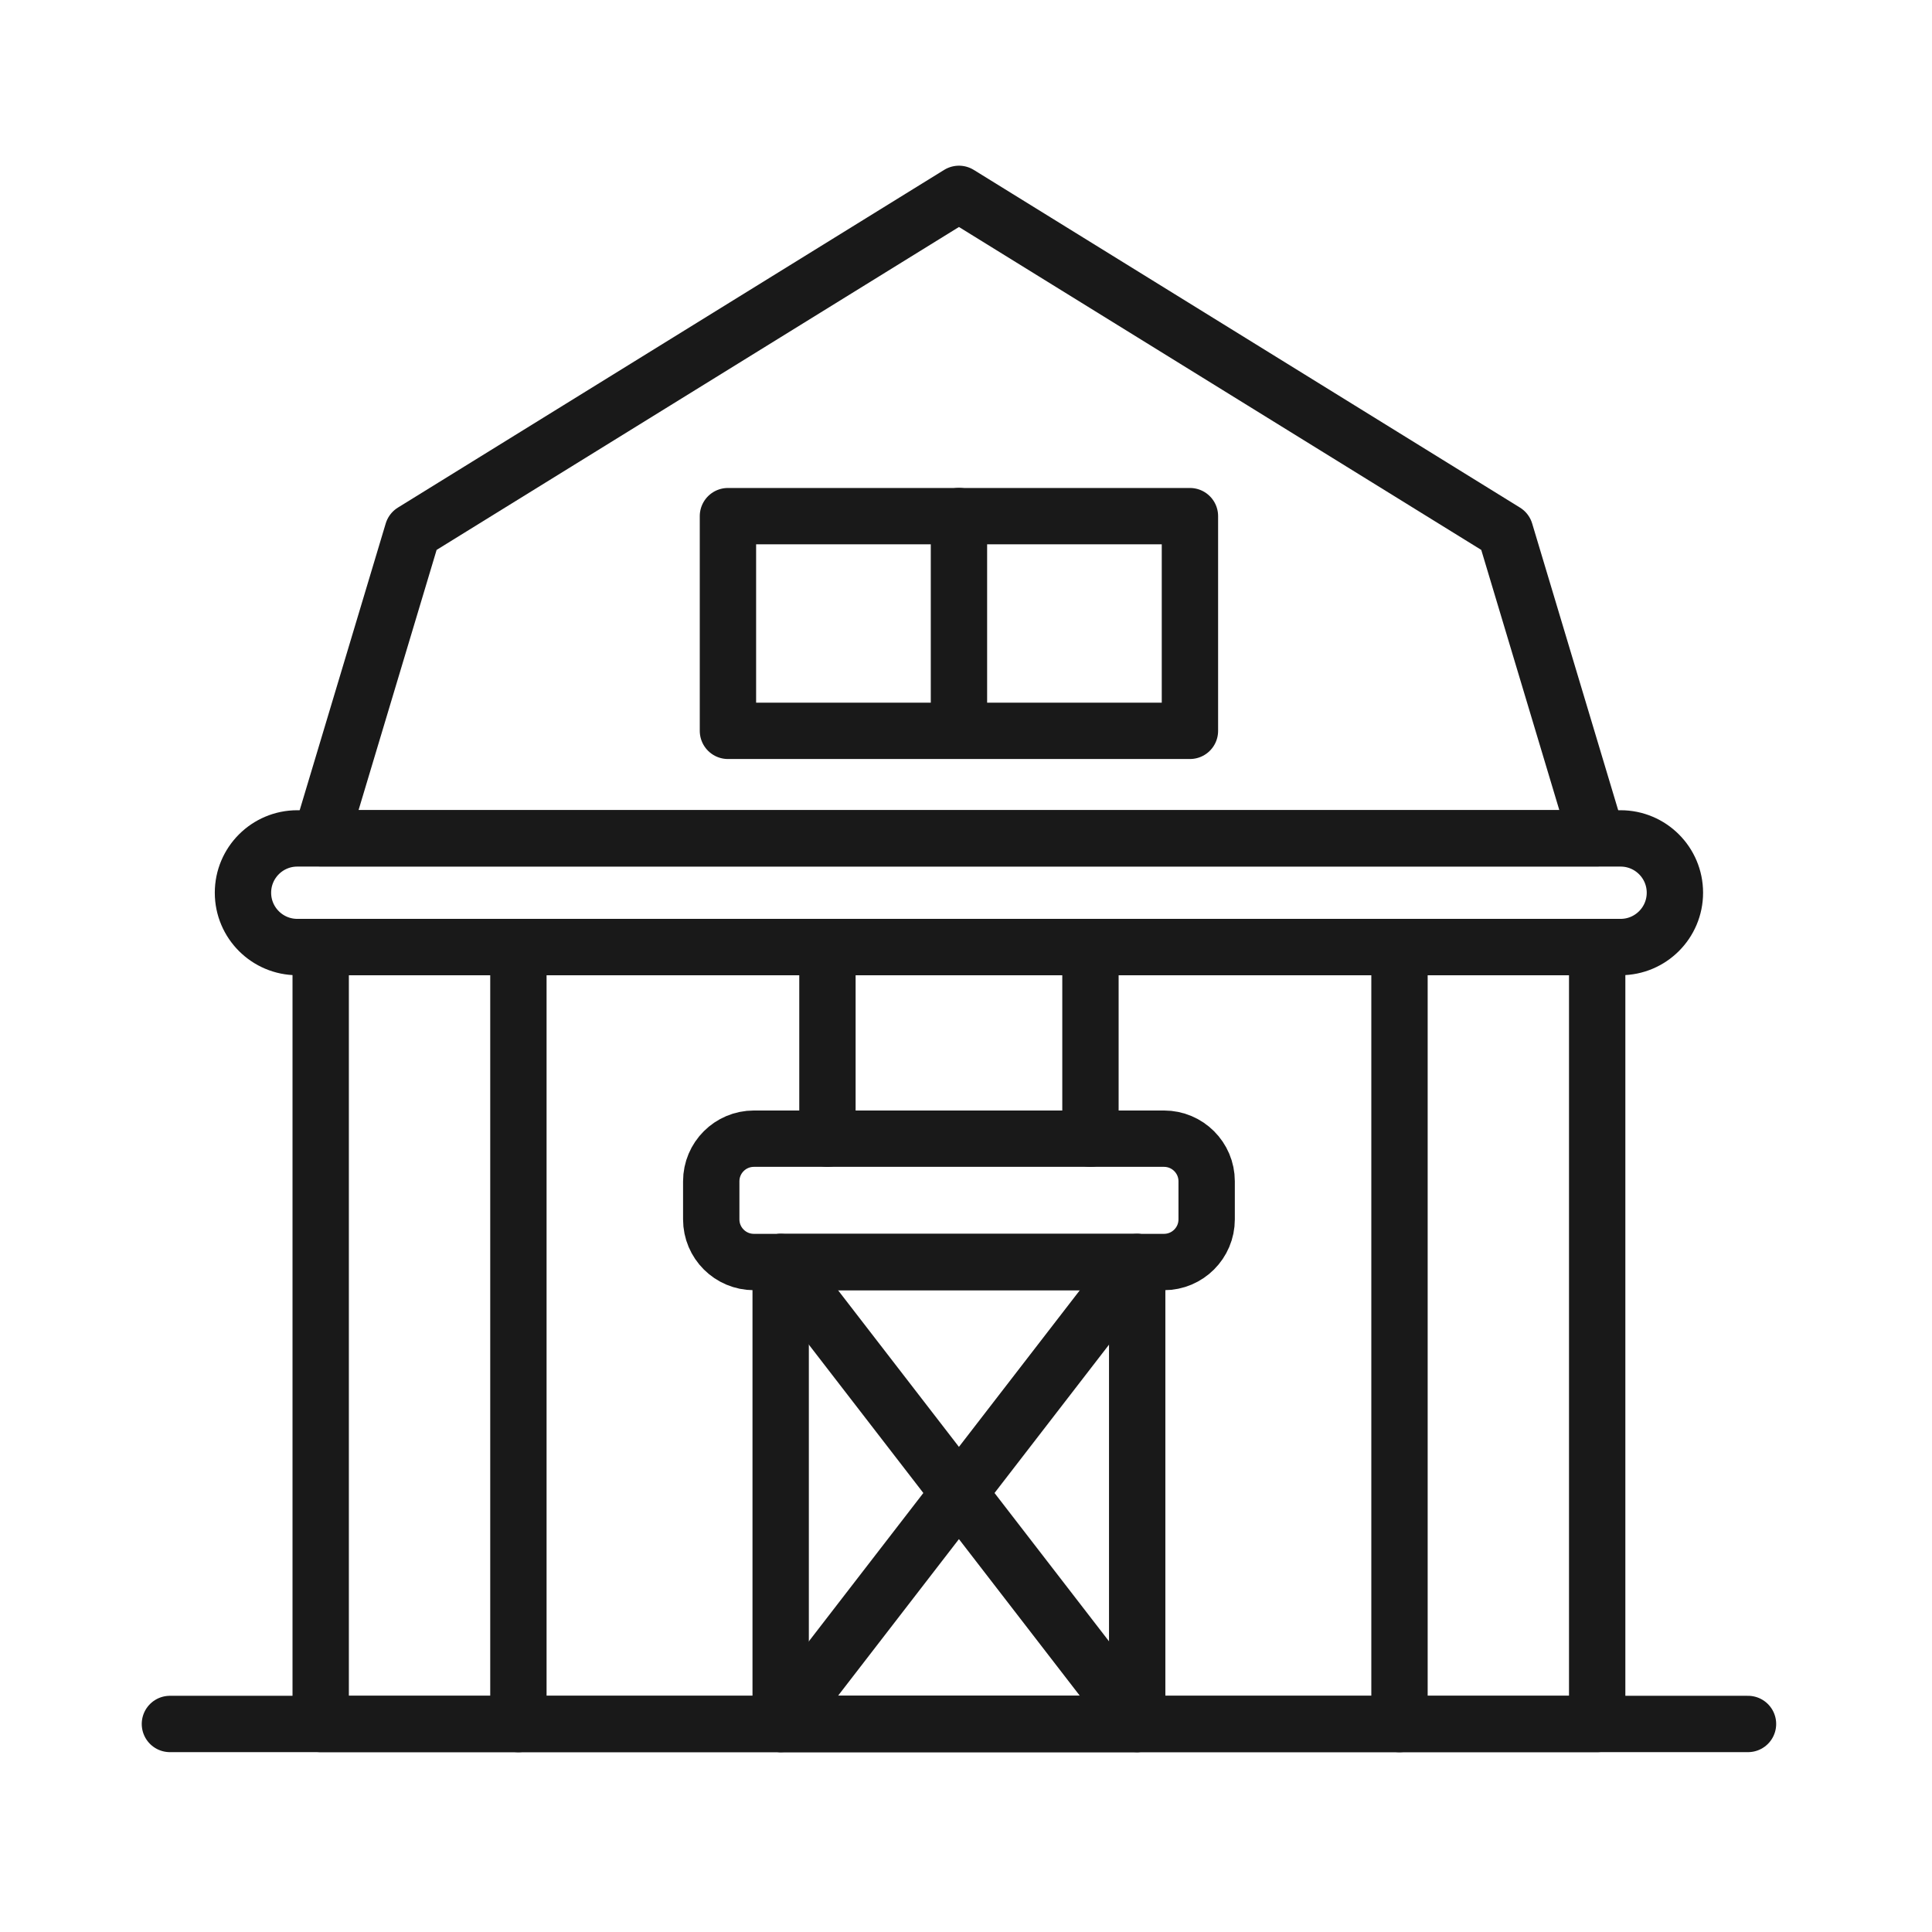 <?xml version="1.0" encoding="UTF-8" standalone="no"?><!DOCTYPE svg PUBLIC "-//W3C//DTD SVG 1.1//EN" "http://www.w3.org/Graphics/SVG/1.1/DTD/svg11.dtd"><svg width="100%" height="100%" viewBox="0 0 96 96" version="1.1" xmlns="http://www.w3.org/2000/svg" xmlns:xlink="http://www.w3.org/1999/xlink" xml:space="preserve" xmlns:serif="http://www.serif.com/" style="fill-rule:evenodd;clip-rule:evenodd;stroke-linecap:round;stroke-linejoin:round;stroke-miterlimit:2;"><rect id="Artboard1" x="0" y="0" width="95.299" height="95.299" style="fill:none;"/><g><path d="M86.857,85.663l-78.414,0" style="fill:none;stroke:#191919;stroke-width:2.8px;"/><rect x="15.935" y="47.058" width="63.428" height="38.606" style="fill:none;stroke:#191919;stroke-width:2.8px;"/><path d="M80.526,47.058l-65.754,-0c-1.49,-0 -2.699,-1.208 -2.699,-2.699c0,-1.491 1.209,-2.699 2.699,-2.699l65.754,0c1.49,0 2.699,1.208 2.699,2.699c-0,1.491 -1.209,2.699 -2.699,2.699Z" style="fill:none;stroke:#191919;stroke-width:2.8px;"/><path d="M79.363,41.652l-63.428,0l4.572,-15.239l27.143,-16.78l27.141,16.78l4.572,15.239Z" style="fill:none;stroke:#191919;stroke-width:2.8px;"/><rect x="38.791" y="62.709" width="17.715" height="22.954" style="fill:none;stroke:#191919;stroke-width:2.8px;"/><path d="M38.791,62.709l17.716,22.954" style="fill:none;stroke:#191919;stroke-width:2.8px;"/><path d="M56.507,62.709l-17.716,22.954" style="fill:none;stroke:#191919;stroke-width:2.8px;"/><rect x="36.171" y="25.647" width="22.956" height="10.668" style="fill:none;stroke:#191919;stroke-width:2.8px;"/><path d="M47.65,36.311l-0,-10.668" style="fill:none;stroke:#191919;stroke-width:2.8px;"/><path d="M41.115,56.58l0,-9.518" style="fill:none;stroke:#191919;stroke-width:2.8px;"/><path d="M54.184,56.58l0,-9.518" style="fill:none;stroke:#191919;stroke-width:2.8px;"/><path d="M69.54,85.666l0,-38.604" style="fill:none;stroke:#191919;stroke-width:2.8px;"/><path d="M25.759,85.666l0,-38.604" style="fill:none;stroke:#191919;stroke-width:2.8px;"/><path d="M57.838,62.709l-20.378,0c-1.17,0 -2.119,-0.949 -2.119,-2.118l0,-1.893c0,-1.169 0.949,-2.118 2.119,-2.118l20.378,-0c1.17,-0 2.12,0.949 2.12,2.118l0,1.893c0,1.169 -0.95,2.118 -2.12,2.118Z" style="fill:none;stroke:#191919;stroke-width:2.8px;"/></g></svg>